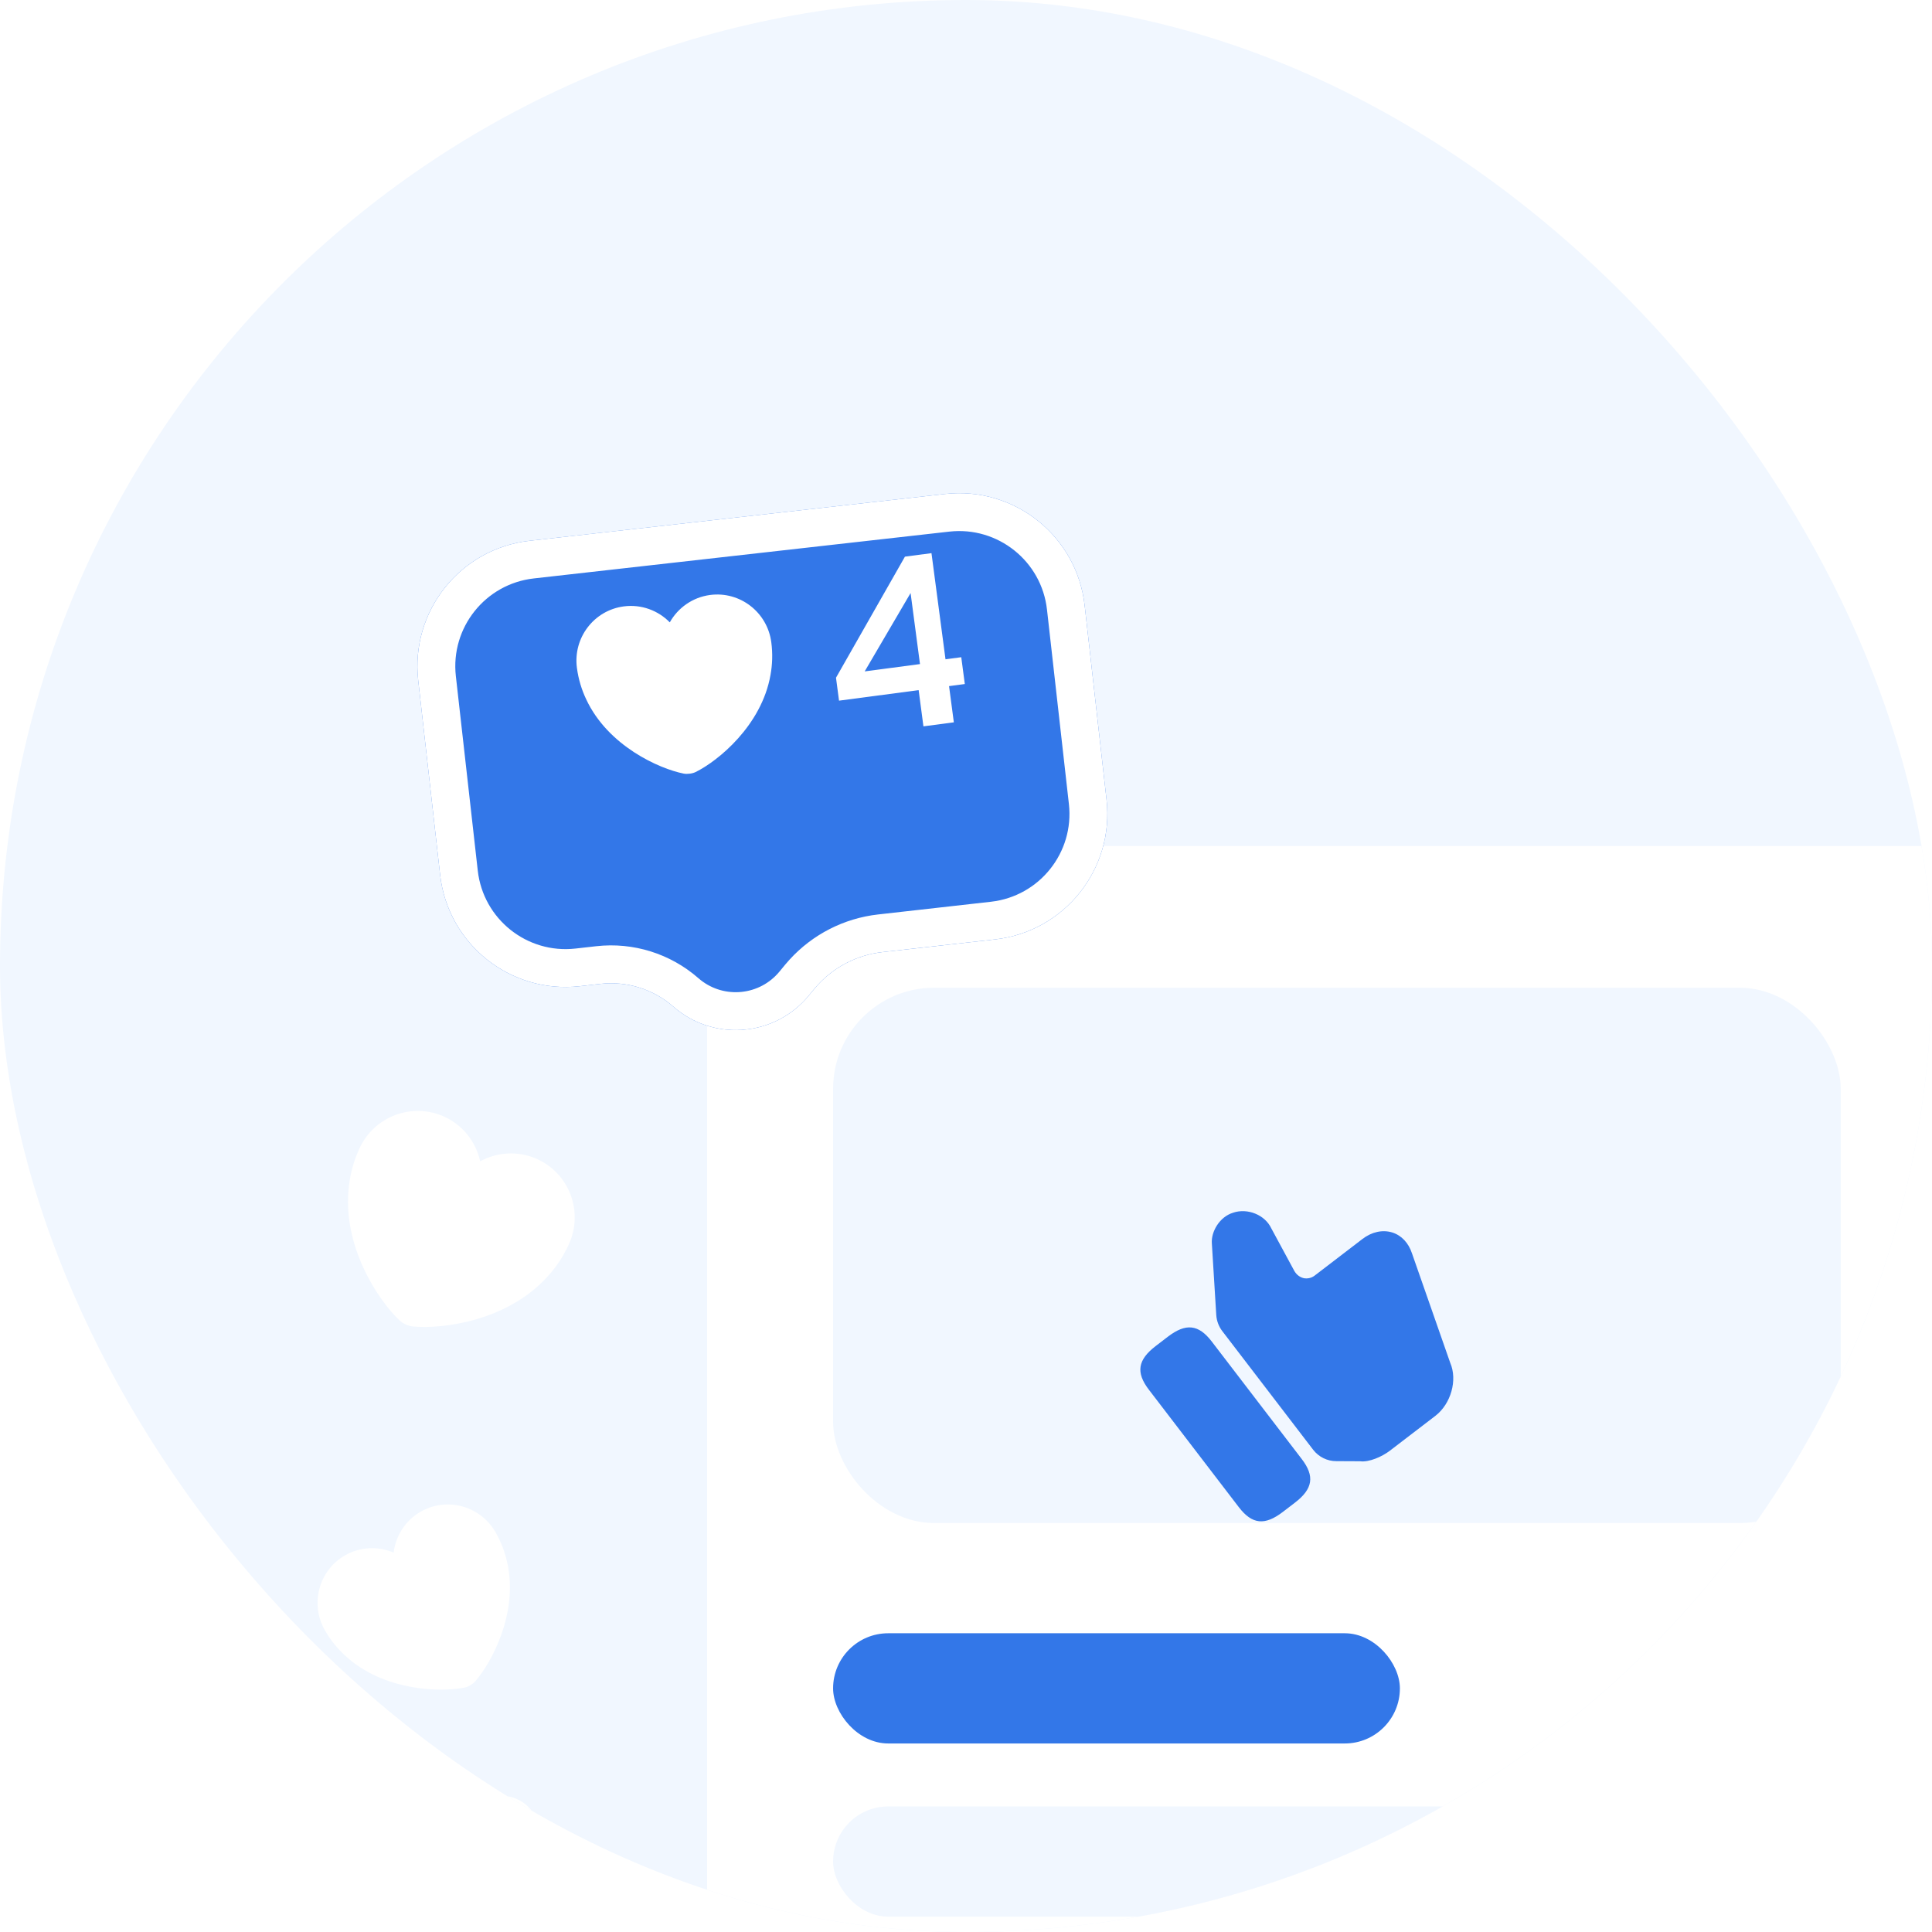 <svg width="153" height="153" viewBox="0 0 153 153" fill="none" xmlns="http://www.w3.org/2000/svg">
<g clip-path="url(#clip0_2033_1115)">
<rect width="226" height="153" rx="20" fill="#F1F7FF"/>
<rect x="56" y="67" width="119" height="112" rx="11" fill="white"/>
<rect x="65.975" y="78.221" width="79.797" height="42.392" rx="8" fill="#F1F7FF"/>
<rect x="65.975" y="129.342" width="44.886" height="8.728" rx="4.364" fill="#3377E8"/>
<rect x="65.975" y="143.057" width="63.588" height="8.728" rx="4.364" fill="#F1F7FF"/>
<g filter="url(#filter0_d_2033_1115)">
<path d="M103.988 107.804L96.797 98.415C96.514 98.045 96.349 97.6 96.319 97.139L95.969 91.455C95.906 90.55 96.569 89.368 97.651 89.038C98.79 88.649 100.169 89.206 100.669 90.26L102.502 93.65C102.678 93.956 102.943 94.149 103.249 94.222C103.54 94.278 103.856 94.212 104.106 94.021L107.904 91.112C108.634 90.553 109.489 90.367 110.255 90.602C110.988 90.832 111.548 91.429 111.82 92.262L114.847 100.925C115.438 102.291 114.905 104.179 113.667 105.128L110.063 107.888C109.443 108.362 108.412 108.815 107.71 108.721L105.827 108.712C105.112 108.717 104.426 108.377 103.988 107.804Z" fill="#3377E8"/>
<path d="M92.479 98.863L91.527 99.592C90.094 100.689 89.937 101.69 90.984 103.057L98.104 112.354C99.151 113.722 100.158 113.831 101.59 112.734L102.542 112.005C103.975 110.908 104.132 109.907 103.085 108.54L95.965 99.243C94.918 97.875 93.911 97.766 92.479 98.863Z" fill="#3377E8"/>
</g>
<path d="M35.186 88.434C36.688 89.12 37.699 90.463 38.026 91.966C39.375 91.228 41.052 91.112 42.554 91.797C45.101 92.959 46.22 95.976 45.05 98.54C44.599 99.527 44.025 100.368 43.365 101.089C40.161 104.64 34.989 105.276 32.678 105.044C32.351 105.015 31.886 104.803 31.65 104.575C29.961 102.982 27.052 98.657 27.634 93.91C27.747 92.939 28.006 91.954 28.456 90.967C29.626 88.403 32.639 87.272 35.186 88.434Z" fill="white"/>
<path d="M27.31 123.181C28.531 122.476 29.968 122.438 31.175 122.956C31.331 121.651 32.081 120.426 33.303 119.721C35.374 118.525 38.029 119.242 39.233 121.327C39.697 122.13 39.997 122.946 40.172 123.763C41.054 127.753 38.932 131.669 37.625 133.161C37.442 133.375 37.065 133.593 36.788 133.644C34.842 134.03 30.391 133.91 27.376 131.151C26.756 130.591 26.199 129.923 25.736 129.12C24.532 127.034 25.238 124.377 27.31 123.181Z" fill="white"/>
<path d="M36.428 140.573C37.335 140.955 37.962 141.738 38.183 142.628C38.974 142.165 39.972 142.066 40.88 142.448C42.419 143.097 43.14 144.876 42.487 146.425C42.236 147.022 41.908 147.533 41.527 147.975C39.679 150.148 36.605 150.619 35.224 150.521C35.028 150.509 34.747 150.391 34.602 150.259C33.567 149.339 31.757 146.811 32.021 143.97C32.071 143.389 32.208 142.798 32.459 142.201C33.112 140.652 34.888 139.924 36.428 140.573Z" fill="white"/>
<g filter="url(#filter1_d_2033_1115)">
<path d="M33.12 46.883C32.501 41.395 36.449 36.445 41.937 35.827L74.838 32.12C80.326 31.501 85.276 35.449 85.895 40.937L87.63 56.336C88.248 61.824 84.3 66.774 78.812 67.393L69.873 68.4C67.768 68.637 65.837 69.681 64.487 71.313L64.035 71.859C61.345 75.109 56.505 75.498 53.331 72.721C51.746 71.334 49.651 70.678 47.559 70.914L45.911 71.1C40.423 71.718 35.473 67.77 34.855 62.282L33.12 46.883Z" fill="#3377E8"/>
<path d="M42.105 37.317L75.006 33.61C79.671 33.085 83.879 36.44 84.404 41.105L86.139 56.504C86.665 61.169 83.309 65.376 78.644 65.902L69.705 66.909C67.37 67.172 65.216 68.275 63.639 70.003L63.331 70.356L62.879 70.904C60.795 73.421 57.097 73.792 54.56 71.793L54.318 71.592C52.416 69.928 49.902 69.14 47.391 69.423L45.743 69.609C41.078 70.134 36.871 66.779 36.345 62.114L34.61 46.715C34.085 42.05 37.44 37.843 42.105 37.317Z" stroke="white" stroke-width="3"/>
</g>
<path d="M75.158 54.335L75.537 57.203L73.129 57.521L72.75 54.653L66.445 55.487L66.205 53.67L71.664 44.083L73.766 43.805L74.877 52.211L76.125 52.046L76.406 54.17L75.158 54.335ZM72.856 52.59L72.112 46.964L68.477 53.169L72.856 52.59Z" fill="white"/>
<path d="M56.232 47.118C54.839 47.302 53.682 48.144 53.042 49.286C52.127 48.35 50.791 47.837 49.398 48.022C47.035 48.334 45.373 50.511 45.687 52.889C45.809 53.805 46.067 54.633 46.424 55.384C48.149 59.072 52.202 60.877 54.14 61.263C54.414 61.321 54.845 61.264 55.094 61.137C56.865 60.261 60.309 57.464 61.017 53.455C61.167 52.636 61.201 51.77 61.08 50.855C60.766 48.477 58.595 46.806 56.232 47.118Z" fill="white"/>
</g>
<defs>
<filter id="filter0_d_2033_1115" x="55.149" y="58.669" width="95.165" height="95.165" filterUnits="userSpaceOnUse" color-interpolation-filters="sRGB">
<feFlood flood-opacity="0" result="BackgroundImageFix"/>
<feColorMatrix in="SourceAlpha" type="matrix" values="0 0 0 0 0 0 0 0 0 0 0 0 0 0 0 0 0 0 127 0" result="hardAlpha"/>
<feMorphology radius="4" operator="dilate" in="SourceAlpha" result="effect1_dropShadow_2033_1115"/>
<feOffset dy="7"/>
<feGaussianBlur stdDeviation="12"/>
<feComposite in2="hardAlpha" operator="out"/>
<feColorMatrix type="matrix" values="0 0 0 0 0.929 0 0 0 0 0.901 0 0 0 0 0.938 0 0 0 1 0"/>
<feBlend mode="normal" in2="BackgroundImageFix" result="effect1_dropShadow_2033_1115"/>
<feBlend mode="normal" in="SourceGraphic" in2="effect1_dropShadow_2033_1115" result="shape"/>
</filter>
<filter id="filter1_d_2033_1115" x="5.056" y="11.056" width="110.637" height="98.519" filterUnits="userSpaceOnUse" color-interpolation-filters="sRGB">
<feFlood flood-opacity="0" result="BackgroundImageFix"/>
<feColorMatrix in="SourceAlpha" type="matrix" values="0 0 0 0 0 0 0 0 0 0 0 0 0 0 0 0 0 0 127 0" result="hardAlpha"/>
<feMorphology radius="4" operator="dilate" in="SourceAlpha" result="effect1_dropShadow_2033_1115"/>
<feOffset dy="7"/>
<feGaussianBlur stdDeviation="12"/>
<feComposite in2="hardAlpha" operator="out"/>
<feColorMatrix type="matrix" values="0 0 0 0 0.834 0 0 0 0 0.878 0 0 0 0 0.938 0 0 0 1 0"/>
<feBlend mode="normal" in2="BackgroundImageFix" result="effect1_dropShadow_2033_1115"/>
<feBlend mode="normal" in="SourceGraphic" in2="effect1_dropShadow_2033_1115" result="shape"/>
</filter>
<clipPath id="clip0_2033_1115">
<rect width="153" height="153" rx="76.5" fill="white"/>
</clipPath>
</defs>
</svg>
